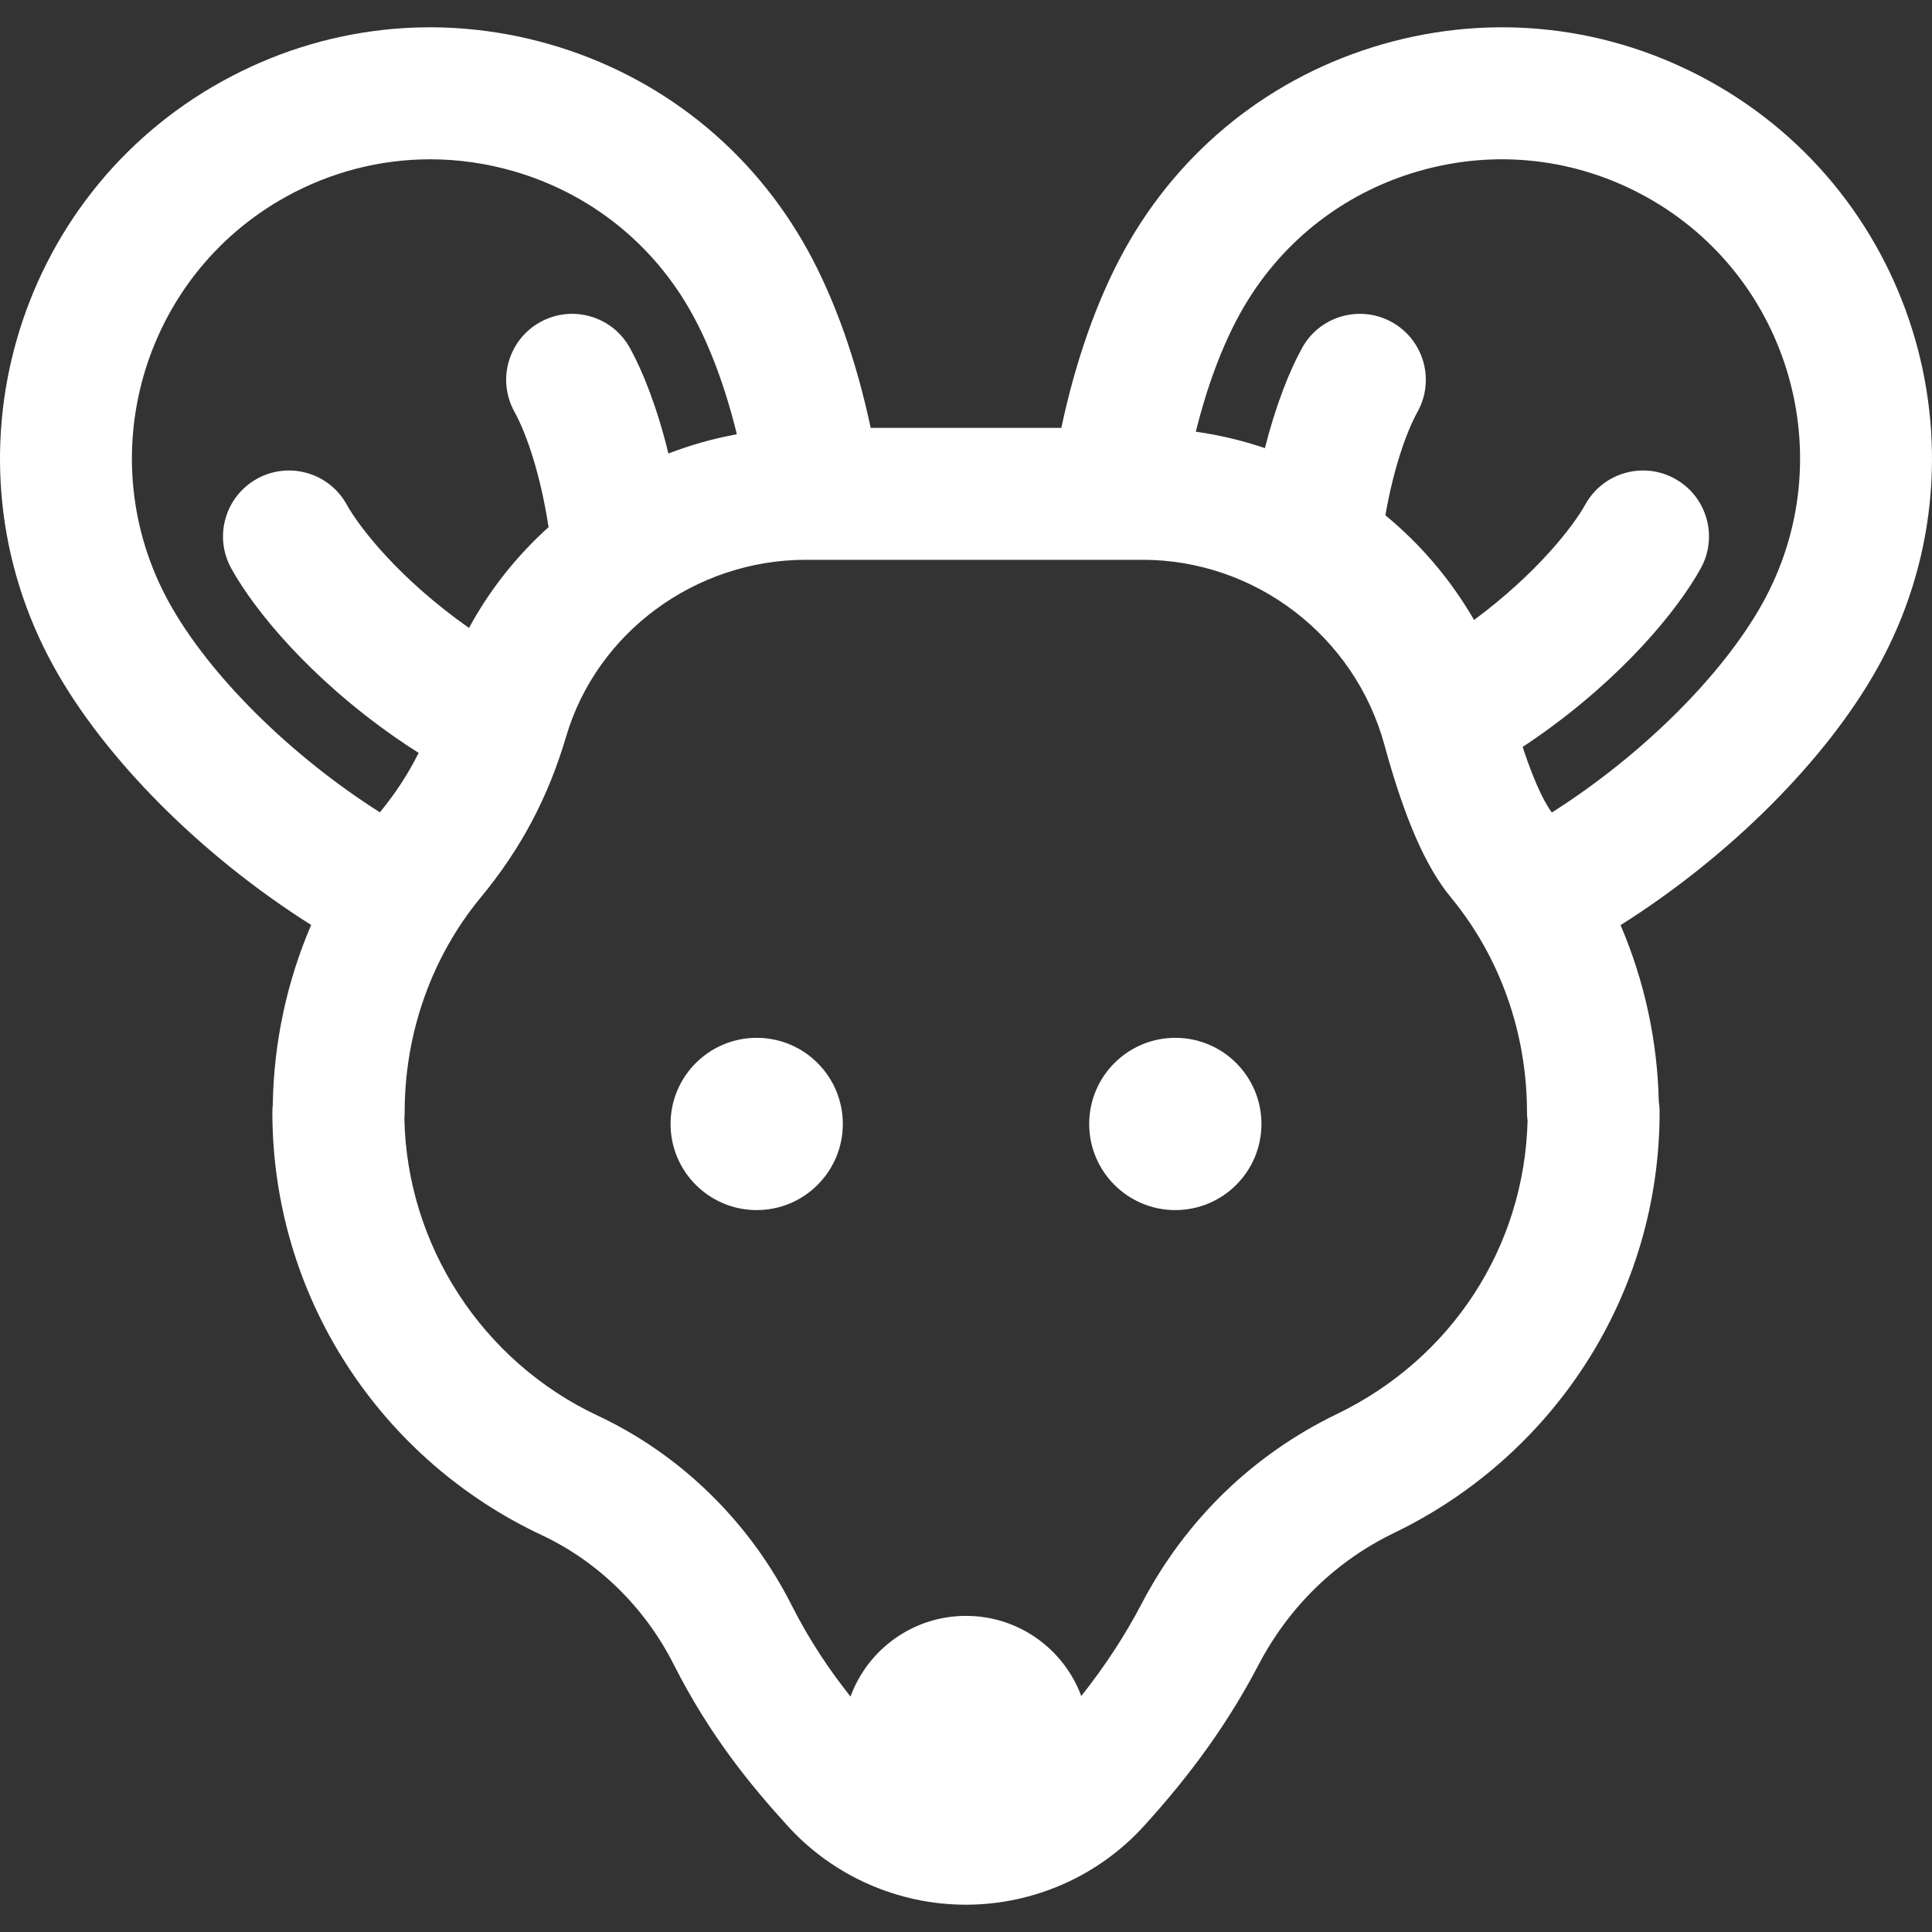 <?xml version="1.0" encoding="UTF-8"?> <svg xmlns="http://www.w3.org/2000/svg" xmlns:xlink="http://www.w3.org/1999/xlink" version="1.1" id="Layer_1" x="0px" y="0px" viewBox="0 0 512 512" style="enable-background:new 0 0 512 512;" xml:space="preserve"><rect x="0" y="0" width="512" height="512" fill="#333333" stroke="none"/><g><g><path d="M453.141,21.55c-26.675-14.756-57.499-18.243-86.794-9.816c-29.297,8.426-53.557,27.757-68.313,54.431 c-7.312,13.216-13.034,29.588-16.772,47.225h-50.523c-3.739-17.637-9.461-34.007-16.772-47.225 c-14.756-26.674-39.018-46.005-68.313-54.431c-29.292-8.425-60.117-4.942-86.793,9.816 C3.796,52.012-16.219,121.593,14.244,176.657c13.578,24.544,39.278,50.217,68.217,68.468 c-6.393,14.888-9.911,31.067-10.169,47.599c-0.073,0.648-0.111,1.304-0.111,1.971c0,23.978,6.874,47.237,19.881,67.261 c12.65,19.477,30.462,34.992,51.506,44.868c14.92,7.002,27.342,19.176,34.98,34.281c9.551,18.886,20.476,32.088,29.942,42.511 c0.082,0.093,0.164,0.186,0.247,0.277c12.042,13.265,29.253,20.874,47.219,20.872c17.965,0,35.175-7.607,47.199-20.855 c12.869-14.138,22.522-27.714,30.377-42.725c8.063-15.409,20.495-27.498,35.954-34.963c20.75-10.022,38.29-25.515,50.725-44.803 c12.825-19.893,19.603-42.966,19.603-66.724c0-0.945-0.075-1.873-0.219-2.779c-0.357-16.235-3.854-32.115-10.13-46.747 c28.97-18.255,54.7-43.95,68.29-68.513C528.219,121.593,508.204,52.012,453.141,21.55z M44.838,159.732 c-21.129-38.194-7.247-86.458,30.948-107.587c11.894-6.58,24.978-9.93,38.205-9.93c7.348,0,14.739,1.034,21.996,3.121 c20.321,5.845,37.149,19.254,47.385,37.755c4.909,8.874,8.95,19.917,11.899,31.99c-6.234,1.148-12.305,2.858-18.137,5.105 c-2.912-12.004-6.719-21.682-10.21-27.995c-4.674-8.447-15.31-11.509-23.759-6.837c-8.45,4.674-11.51,15.311-6.837,23.759 c3.408,6.161,7.015,17.241,9.043,30.588c-8.432,7.602-15.61,16.602-21.079,26.709c-18.479-12.987-29.066-26.656-32.412-32.703 c-4.674-8.449-15.313-11.508-23.76-6.833c-8.449,4.675-11.508,15.312-6.833,23.761c6.266,11.324,20.893,28.978,43.161,44.57 c2.162,1.514,4.33,2.949,6.495,4.319c-2.753,5.536-6.1,10.671-10.27,15.753C76.945,200.209,55.493,178.99,44.838,159.732z M354.286,374.737c-22.269,10.756-40.156,28.128-51.726,50.237c-4.439,8.477-9.661,16.46-16.007,24.496 c-4.606-12.404-16.546-21.244-30.553-21.244c-14.059,0-26.038,8.903-30.607,21.379c-5.338-6.724-10.77-14.643-15.642-24.278 c-11.144-22.039-29.372-39.851-51.327-50.155c-30.644-14.381-50.62-45.184-51.26-78.808c0.052-0.55,0.078-1.105,0.078-1.669 c0-20.941,7.164-41.143,20.175-56.884c10.64-12.873,17.831-26.434,22.631-42.677c8.141-27.545,34.26-46.782,63.517-46.782h89.215 c29.856,0,56.219,20.177,64.11,49.065c5.315,19.46,10.906,32.295,17.6,40.393c13.01,15.742,20.175,35.944,20.175,56.886 c0,0.802,0.054,1.59,0.159,2.362C403.958,330.406,384.761,360.02,354.286,374.737z M467.162,159.732 c-10.664,19.276-32.146,40.516-55.9,55.584c-1.111-1.431-3.985-5.894-7.746-17.38c1.346-0.886,2.692-1.792,4.035-2.733 c22.268-15.592,36.895-33.246,43.161-44.57c4.675-8.448,1.615-19.086-6.833-23.76c-8.445-4.674-19.086-1.614-23.76,6.833 c-3.164,5.72-12.809,18.258-29.479,30.588c-6.154-10.666-14.149-20.039-23.503-27.737c2.089-11.938,5.397-21.773,8.535-27.443 c4.674-8.45,1.613-19.086-6.837-23.759c-8.446-4.674-19.086-1.612-23.759,6.837c-3.352,6.06-6.995,15.225-9.859,26.57 c-5.907-2.009-12.037-3.471-18.322-4.36c2.935-11.809,6.917-22.603,11.734-31.31c10.235-18.502,27.065-31.909,47.385-37.755 c20.321-5.846,41.701-3.428,60.201,6.809C474.409,73.274,488.291,121.537,467.162,159.732z" fill="#000000" style="fill: rgb(255, 255, 255);"></path></g></g><g><g><circle cx="200.531" cy="297.86" r="22.825" fill="#000000" style="fill: rgb(255, 255, 255);"></circle></g></g><g><g><circle cx="311.472" cy="297.86" r="22.825" fill="#000000" style="fill: rgb(255, 255, 255);"></circle></g></g></svg> 